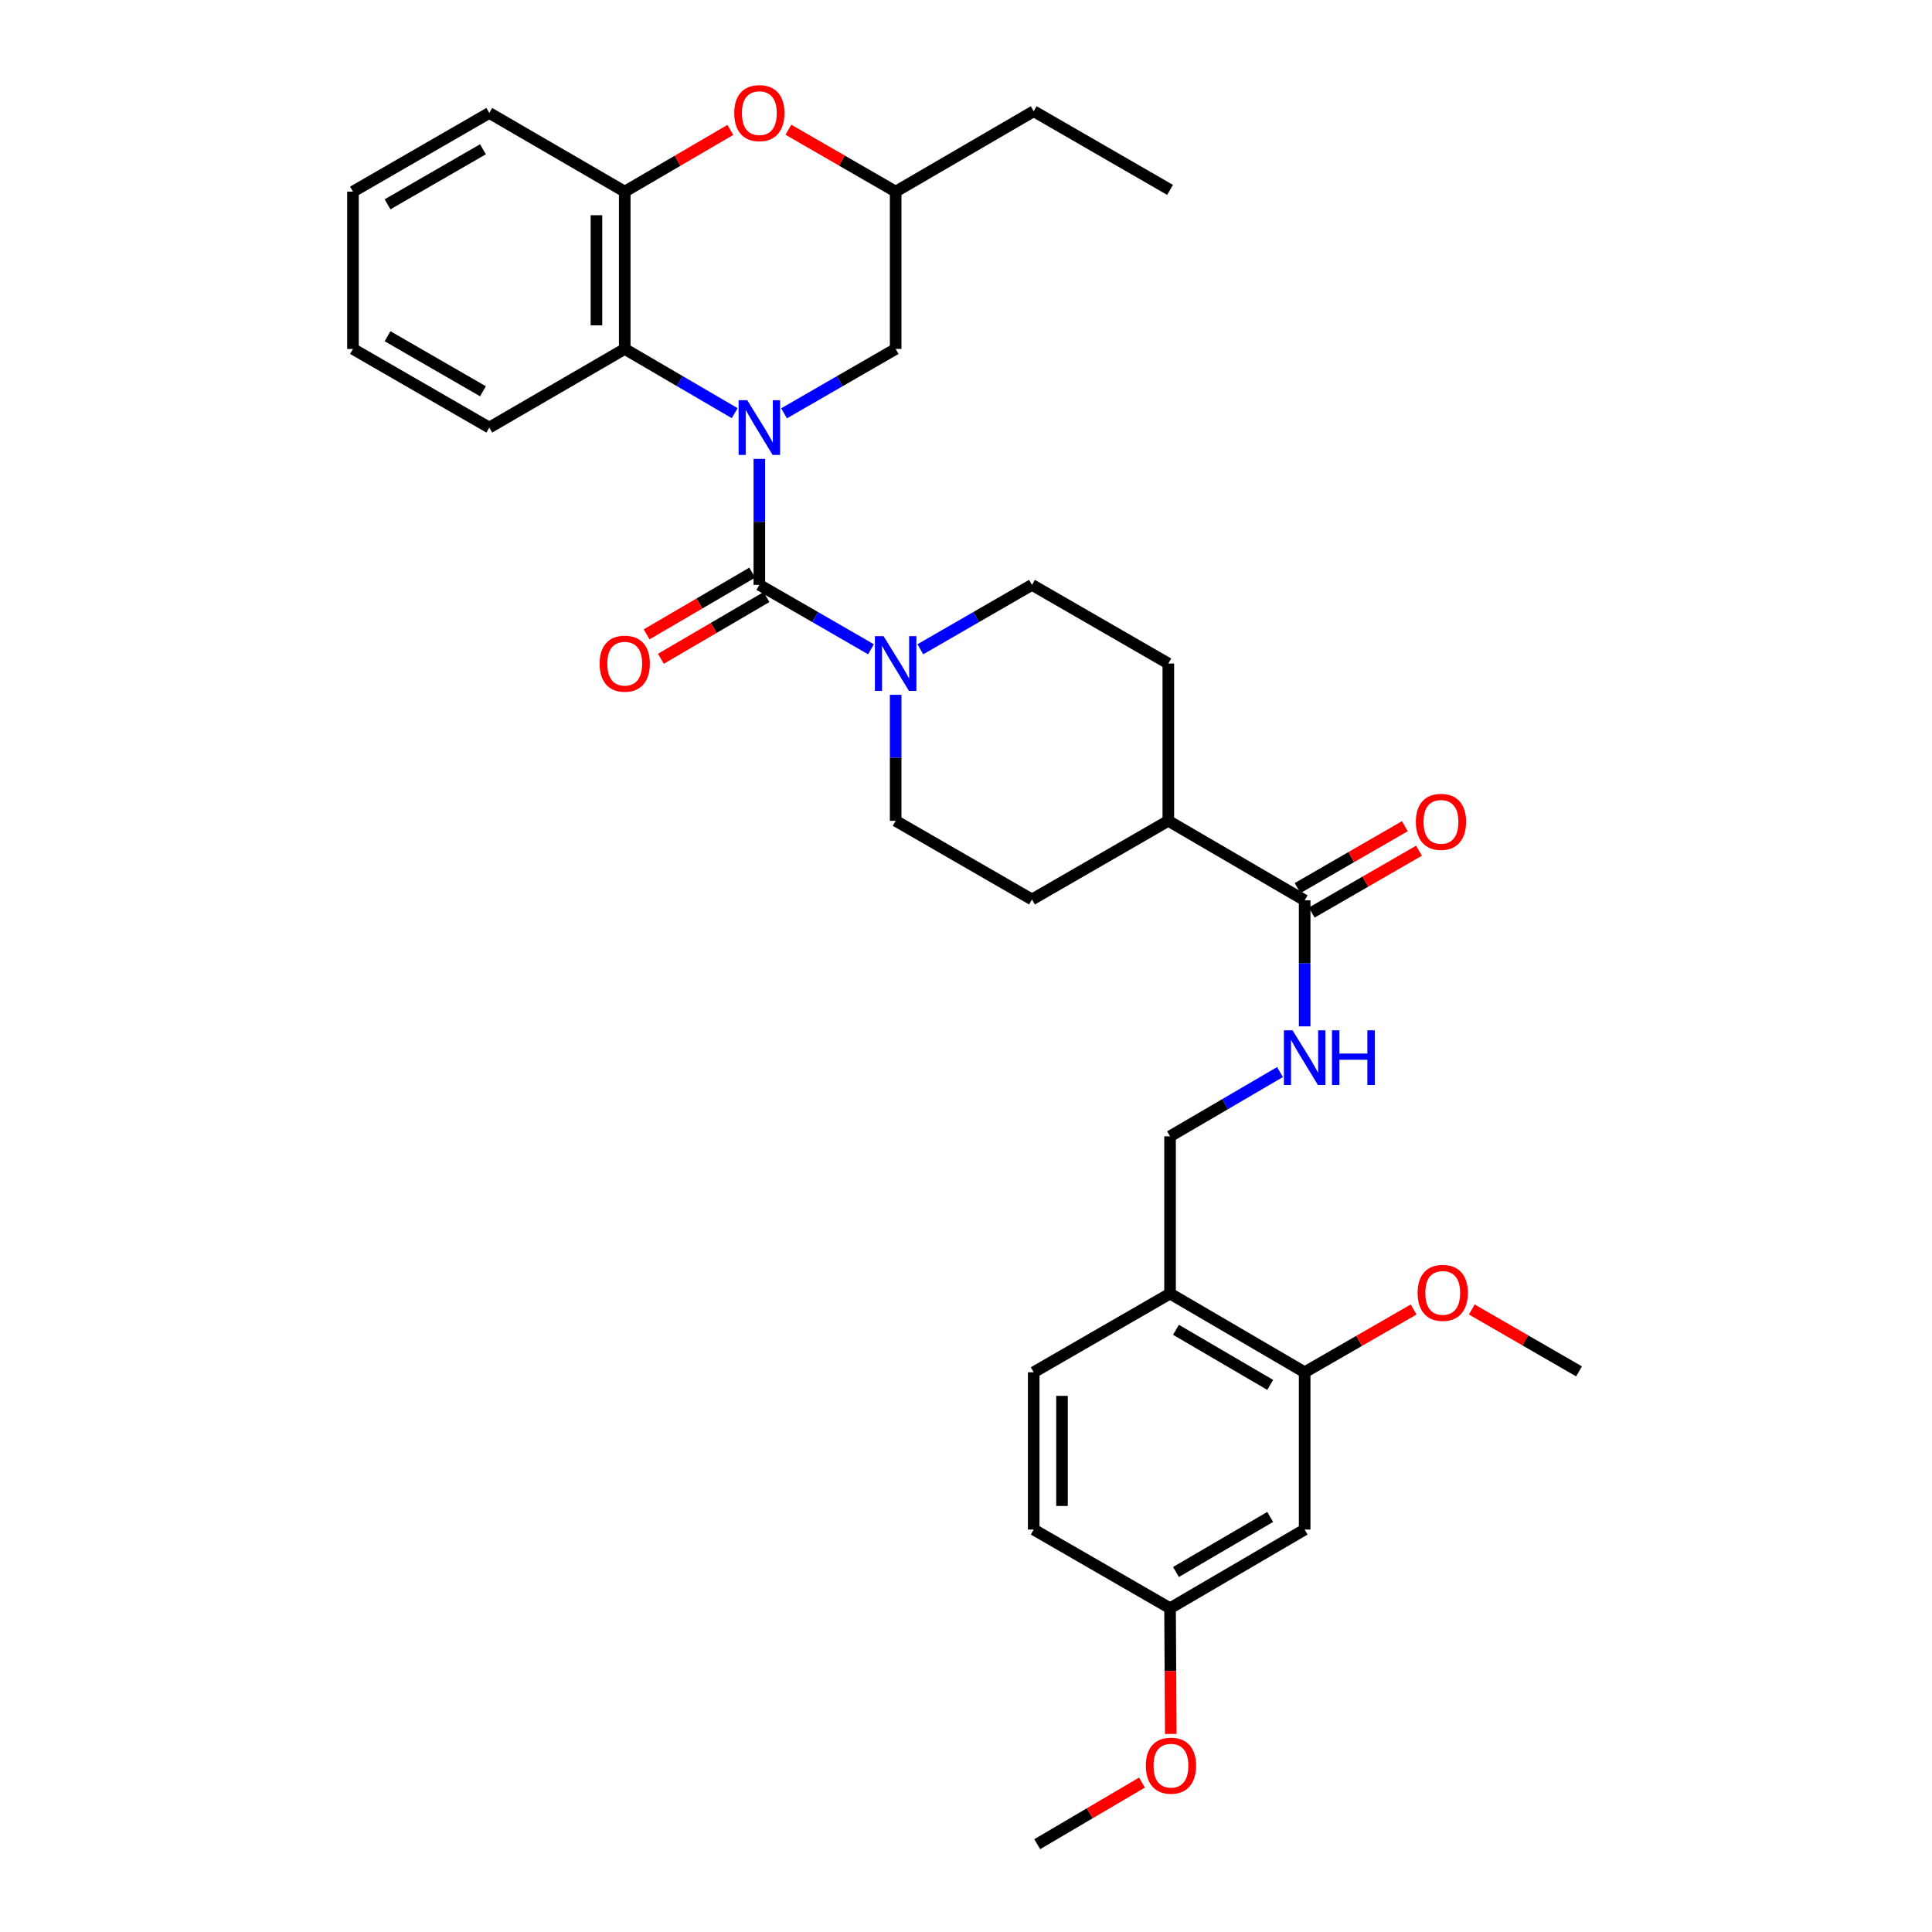 <?xml version='1.0' encoding='iso-8859-1'?>
<svg version='1.1' baseProfile='full'
              xmlns='http://www.w3.org/2000/svg'
                      xmlns:rdkit='http://www.rdkit.org/xml'
                      xmlns:xlink='http://www.w3.org/1999/xlink'
                  xml:space='preserve'
width='1000px' height='1000px' viewBox='0 0 1000 1000'>
<!-- END OF HEADER -->
<rect style='opacity:1.0;fill:#FFFFFF;stroke:none' width='1000' height='1000' x='0' y='0'> </rect>
<path class='bond-0' d='M 393.039,237.507 L 393.039,270.116' style='fill:none;fill-rule:evenodd;stroke:#0000FF;stroke-width:6px;stroke-linecap:butt;stroke-linejoin:miter;stroke-opacity:1' />
<path class='bond-0' d='M 393.039,270.116 L 393.039,302.724' style='fill:none;fill-rule:evenodd;stroke:#000000;stroke-width:6px;stroke-linecap:butt;stroke-linejoin:miter;stroke-opacity:1' />
<path class='bond-2' d='M 380.281,213.859 L 351.822,197.234' style='fill:none;fill-rule:evenodd;stroke:#0000FF;stroke-width:6px;stroke-linecap:butt;stroke-linejoin:miter;stroke-opacity:1' />
<path class='bond-2' d='M 351.822,197.234 L 323.363,180.609' style='fill:none;fill-rule:evenodd;stroke:#000000;stroke-width:6px;stroke-linecap:butt;stroke-linejoin:miter;stroke-opacity:1' />
<path class='bond-6' d='M 405.815,213.941 L 434.704,197.275' style='fill:none;fill-rule:evenodd;stroke:#0000FF;stroke-width:6px;stroke-linecap:butt;stroke-linejoin:miter;stroke-opacity:1' />
<path class='bond-6' d='M 434.704,197.275 L 463.592,180.609' style='fill:none;fill-rule:evenodd;stroke:#000000;stroke-width:6px;stroke-linecap:butt;stroke-linejoin:miter;stroke-opacity:1' />
<path class='bond-1' d='M 393.039,302.724 L 421.927,319.393' style='fill:none;fill-rule:evenodd;stroke:#000000;stroke-width:6px;stroke-linecap:butt;stroke-linejoin:miter;stroke-opacity:1' />
<path class='bond-1' d='M 421.927,319.393 L 450.816,336.062' style='fill:none;fill-rule:evenodd;stroke:#0000FF;stroke-width:6px;stroke-linecap:butt;stroke-linejoin:miter;stroke-opacity:1' />
<path class='bond-11' d='M 389.346,296.404 L 362.017,312.372' style='fill:none;fill-rule:evenodd;stroke:#000000;stroke-width:6px;stroke-linecap:butt;stroke-linejoin:miter;stroke-opacity:1' />
<path class='bond-11' d='M 362.017,312.372 L 334.688,328.339' style='fill:none;fill-rule:evenodd;stroke:#FF0000;stroke-width:6px;stroke-linecap:butt;stroke-linejoin:miter;stroke-opacity:1' />
<path class='bond-11' d='M 396.732,309.045 L 369.403,325.013' style='fill:none;fill-rule:evenodd;stroke:#000000;stroke-width:6px;stroke-linecap:butt;stroke-linejoin:miter;stroke-opacity:1' />
<path class='bond-11' d='M 369.403,325.013 L 342.074,340.981' style='fill:none;fill-rule:evenodd;stroke:#FF0000;stroke-width:6px;stroke-linecap:butt;stroke-linejoin:miter;stroke-opacity:1' />
<path class='bond-12' d='M 476.369,336.063 L 505.262,319.394' style='fill:none;fill-rule:evenodd;stroke:#0000FF;stroke-width:6px;stroke-linecap:butt;stroke-linejoin:miter;stroke-opacity:1' />
<path class='bond-12' d='M 505.262,319.394 L 534.154,302.724' style='fill:none;fill-rule:evenodd;stroke:#000000;stroke-width:6px;stroke-linecap:butt;stroke-linejoin:miter;stroke-opacity:1' />
<path class='bond-13' d='M 463.592,359.63 L 463.592,392.243' style='fill:none;fill-rule:evenodd;stroke:#0000FF;stroke-width:6px;stroke-linecap:butt;stroke-linejoin:miter;stroke-opacity:1' />
<path class='bond-13' d='M 463.592,392.243 L 463.592,424.855' style='fill:none;fill-rule:evenodd;stroke:#000000;stroke-width:6px;stroke-linecap:butt;stroke-linejoin:miter;stroke-opacity:1' />
<path class='bond-3' d='M 323.363,180.609 L 323.363,99.181' style='fill:none;fill-rule:evenodd;stroke:#000000;stroke-width:6px;stroke-linecap:butt;stroke-linejoin:miter;stroke-opacity:1' />
<path class='bond-3' d='M 308.722,168.395 L 308.722,111.395' style='fill:none;fill-rule:evenodd;stroke:#000000;stroke-width:6px;stroke-linecap:butt;stroke-linejoin:miter;stroke-opacity:1' />
<path class='bond-24' d='M 323.363,180.609 L 253.249,221.312' style='fill:none;fill-rule:evenodd;stroke:#000000;stroke-width:6px;stroke-linecap:butt;stroke-linejoin:miter;stroke-opacity:1' />
<path class='bond-26' d='M 323.363,99.181 L 253.249,58.47' style='fill:none;fill-rule:evenodd;stroke:#000000;stroke-width:6px;stroke-linecap:butt;stroke-linejoin:miter;stroke-opacity:1' />
<path class='bond-33' d='M 323.363,99.181 L 350.692,83.213' style='fill:none;fill-rule:evenodd;stroke:#000000;stroke-width:6px;stroke-linecap:butt;stroke-linejoin:miter;stroke-opacity:1' />
<path class='bond-33' d='M 350.692,83.213 L 378.021,67.245' style='fill:none;fill-rule:evenodd;stroke:#FF0000;stroke-width:6px;stroke-linecap:butt;stroke-linejoin:miter;stroke-opacity:1' />
<path class='bond-4' d='M 408.075,67.147 L 435.834,83.163' style='fill:none;fill-rule:evenodd;stroke:#FF0000;stroke-width:6px;stroke-linecap:butt;stroke-linejoin:miter;stroke-opacity:1' />
<path class='bond-4' d='M 435.834,83.163 L 463.592,99.181' style='fill:none;fill-rule:evenodd;stroke:#000000;stroke-width:6px;stroke-linecap:butt;stroke-linejoin:miter;stroke-opacity:1' />
<path class='bond-5' d='M 675.286,466.013 L 604.724,424.855' style='fill:none;fill-rule:evenodd;stroke:#000000;stroke-width:6px;stroke-linecap:butt;stroke-linejoin:miter;stroke-opacity:1' />
<path class='bond-8' d='M 675.286,466.013 L 675.286,498.63' style='fill:none;fill-rule:evenodd;stroke:#000000;stroke-width:6px;stroke-linecap:butt;stroke-linejoin:miter;stroke-opacity:1' />
<path class='bond-8' d='M 675.286,498.63 L 675.286,531.246' style='fill:none;fill-rule:evenodd;stroke:#0000FF;stroke-width:6px;stroke-linecap:butt;stroke-linejoin:miter;stroke-opacity:1' />
<path class='bond-17' d='M 678.945,472.354 L 706.704,456.337' style='fill:none;fill-rule:evenodd;stroke:#000000;stroke-width:6px;stroke-linecap:butt;stroke-linejoin:miter;stroke-opacity:1' />
<path class='bond-17' d='M 706.704,456.337 L 734.462,440.32' style='fill:none;fill-rule:evenodd;stroke:#FF0000;stroke-width:6px;stroke-linecap:butt;stroke-linejoin:miter;stroke-opacity:1' />
<path class='bond-17' d='M 671.628,459.672 L 699.386,443.655' style='fill:none;fill-rule:evenodd;stroke:#000000;stroke-width:6px;stroke-linecap:butt;stroke-linejoin:miter;stroke-opacity:1' />
<path class='bond-17' d='M 699.386,443.655 L 727.145,427.638' style='fill:none;fill-rule:evenodd;stroke:#FF0000;stroke-width:6px;stroke-linecap:butt;stroke-linejoin:miter;stroke-opacity:1' />
<path class='bond-16' d='M 463.592,180.609 L 463.592,99.181' style='fill:none;fill-rule:evenodd;stroke:#000000;stroke-width:6px;stroke-linecap:butt;stroke-linejoin:miter;stroke-opacity:1' />
<path class='bond-7' d='M 605.619,669.557 L 605.619,588.16' style='fill:none;fill-rule:evenodd;stroke:#000000;stroke-width:6px;stroke-linecap:butt;stroke-linejoin:miter;stroke-opacity:1' />
<path class='bond-9' d='M 605.619,669.557 L 675.286,710.283' style='fill:none;fill-rule:evenodd;stroke:#000000;stroke-width:6px;stroke-linecap:butt;stroke-linejoin:miter;stroke-opacity:1' />
<path class='bond-9' d='M 608.68,688.305 L 657.447,716.814' style='fill:none;fill-rule:evenodd;stroke:#000000;stroke-width:6px;stroke-linecap:butt;stroke-linejoin:miter;stroke-opacity:1' />
<path class='bond-18' d='M 605.619,669.557 L 535.049,710.283' style='fill:none;fill-rule:evenodd;stroke:#000000;stroke-width:6px;stroke-linecap:butt;stroke-linejoin:miter;stroke-opacity:1' />
<path class='bond-15' d='M 662.529,554.898 L 634.074,571.529' style='fill:none;fill-rule:evenodd;stroke:#0000FF;stroke-width:6px;stroke-linecap:butt;stroke-linejoin:miter;stroke-opacity:1' />
<path class='bond-15' d='M 634.074,571.529 L 605.619,588.16' style='fill:none;fill-rule:evenodd;stroke:#000000;stroke-width:6px;stroke-linecap:butt;stroke-linejoin:miter;stroke-opacity:1' />
<path class='bond-10' d='M 675.286,710.283 L 675.286,791.696' style='fill:none;fill-rule:evenodd;stroke:#000000;stroke-width:6px;stroke-linecap:butt;stroke-linejoin:miter;stroke-opacity:1' />
<path class='bond-23' d='M 675.286,710.283 L 703.488,694.035' style='fill:none;fill-rule:evenodd;stroke:#000000;stroke-width:6px;stroke-linecap:butt;stroke-linejoin:miter;stroke-opacity:1' />
<path class='bond-23' d='M 703.488,694.035 L 731.689,677.787' style='fill:none;fill-rule:evenodd;stroke:#FF0000;stroke-width:6px;stroke-linecap:butt;stroke-linejoin:miter;stroke-opacity:1' />
<path class='bond-36' d='M 675.286,791.696 L 605.619,832.414' style='fill:none;fill-rule:evenodd;stroke:#000000;stroke-width:6px;stroke-linecap:butt;stroke-linejoin:miter;stroke-opacity:1' />
<path class='bond-36' d='M 657.448,785.163 L 608.681,813.666' style='fill:none;fill-rule:evenodd;stroke:#000000;stroke-width:6px;stroke-linecap:butt;stroke-linejoin:miter;stroke-opacity:1' />
<path class='bond-19' d='M 534.154,302.724 L 604.724,343.435' style='fill:none;fill-rule:evenodd;stroke:#000000;stroke-width:6px;stroke-linecap:butt;stroke-linejoin:miter;stroke-opacity:1' />
<path class='bond-20' d='M 463.592,424.855 L 534.154,465.566' style='fill:none;fill-rule:evenodd;stroke:#000000;stroke-width:6px;stroke-linecap:butt;stroke-linejoin:miter;stroke-opacity:1' />
<path class='bond-14' d='M 604.724,424.855 L 534.154,465.566' style='fill:none;fill-rule:evenodd;stroke:#000000;stroke-width:6px;stroke-linecap:butt;stroke-linejoin:miter;stroke-opacity:1' />
<path class='bond-35' d='M 604.724,424.855 L 604.724,343.435' style='fill:none;fill-rule:evenodd;stroke:#000000;stroke-width:6px;stroke-linecap:butt;stroke-linejoin:miter;stroke-opacity:1' />
<path class='bond-27' d='M 463.592,99.181 L 535.049,57.567' style='fill:none;fill-rule:evenodd;stroke:#000000;stroke-width:6px;stroke-linecap:butt;stroke-linejoin:miter;stroke-opacity:1' />
<path class='bond-22' d='M 535.049,710.283 L 535.049,791.696' style='fill:none;fill-rule:evenodd;stroke:#000000;stroke-width:6px;stroke-linecap:butt;stroke-linejoin:miter;stroke-opacity:1' />
<path class='bond-22' d='M 549.69,722.495 L 549.69,779.484' style='fill:none;fill-rule:evenodd;stroke:#000000;stroke-width:6px;stroke-linecap:butt;stroke-linejoin:miter;stroke-opacity:1' />
<path class='bond-21' d='M 605.619,832.414 L 535.049,791.696' style='fill:none;fill-rule:evenodd;stroke:#000000;stroke-width:6px;stroke-linecap:butt;stroke-linejoin:miter;stroke-opacity:1' />
<path class='bond-25' d='M 605.619,832.414 L 605.804,864.943' style='fill:none;fill-rule:evenodd;stroke:#000000;stroke-width:6px;stroke-linecap:butt;stroke-linejoin:miter;stroke-opacity:1' />
<path class='bond-25' d='M 605.804,864.943 L 605.99,897.472' style='fill:none;fill-rule:evenodd;stroke:#FF0000;stroke-width:6px;stroke-linecap:butt;stroke-linejoin:miter;stroke-opacity:1' />
<path class='bond-28' d='M 761.788,677.786 L 789.546,693.803' style='fill:none;fill-rule:evenodd;stroke:#FF0000;stroke-width:6px;stroke-linecap:butt;stroke-linejoin:miter;stroke-opacity:1' />
<path class='bond-28' d='M 789.546,693.803 L 817.305,709.82' style='fill:none;fill-rule:evenodd;stroke:#000000;stroke-width:6px;stroke-linecap:butt;stroke-linejoin:miter;stroke-opacity:1' />
<path class='bond-30' d='M 253.249,221.312 L 182.695,180.609' style='fill:none;fill-rule:evenodd;stroke:#000000;stroke-width:6px;stroke-linecap:butt;stroke-linejoin:miter;stroke-opacity:1' />
<path class='bond-30' d='M 249.982,202.524 L 200.594,174.033' style='fill:none;fill-rule:evenodd;stroke:#000000;stroke-width:6px;stroke-linecap:butt;stroke-linejoin:miter;stroke-opacity:1' />
<path class='bond-29' d='M 591.075,922.656 L 563.973,938.601' style='fill:none;fill-rule:evenodd;stroke:#FF0000;stroke-width:6px;stroke-linecap:butt;stroke-linejoin:miter;stroke-opacity:1' />
<path class='bond-29' d='M 563.973,938.601 L 536.871,954.545' style='fill:none;fill-rule:evenodd;stroke:#000000;stroke-width:6px;stroke-linecap:butt;stroke-linejoin:miter;stroke-opacity:1' />
<path class='bond-34' d='M 253.249,58.47 L 182.695,99.181' style='fill:none;fill-rule:evenodd;stroke:#000000;stroke-width:6px;stroke-linecap:butt;stroke-linejoin:miter;stroke-opacity:1' />
<path class='bond-34' d='M 249.983,77.258 L 200.596,105.755' style='fill:none;fill-rule:evenodd;stroke:#000000;stroke-width:6px;stroke-linecap:butt;stroke-linejoin:miter;stroke-opacity:1' />
<path class='bond-31' d='M 535.049,57.567 L 605.619,98.286' style='fill:none;fill-rule:evenodd;stroke:#000000;stroke-width:6px;stroke-linecap:butt;stroke-linejoin:miter;stroke-opacity:1' />
<path class='bond-32' d='M 182.695,180.609 L 182.695,99.181' style='fill:none;fill-rule:evenodd;stroke:#000000;stroke-width:6px;stroke-linecap:butt;stroke-linejoin:miter;stroke-opacity:1' />
<path  class='atom-0' d='M 386.779 207.152
L 396.059 222.152
Q 396.979 223.632, 398.459 226.312
Q 399.939 228.992, 400.019 229.152
L 400.019 207.152
L 403.779 207.152
L 403.779 235.472
L 399.899 235.472
L 389.939 219.072
Q 388.779 217.152, 387.539 214.952
Q 386.339 212.752, 385.979 212.072
L 385.979 235.472
L 382.299 235.472
L 382.299 207.152
L 386.779 207.152
' fill='#0000FF'/>
<path  class='atom-2' d='M 457.332 329.275
L 466.612 344.275
Q 467.532 345.755, 469.012 348.435
Q 470.492 351.115, 470.572 351.275
L 470.572 329.275
L 474.332 329.275
L 474.332 357.595
L 470.452 357.595
L 460.492 341.195
Q 459.332 339.275, 458.092 337.075
Q 456.892 334.875, 456.532 334.195
L 456.532 357.595
L 452.852 357.595
L 452.852 329.275
L 457.332 329.275
' fill='#0000FF'/>
<path  class='atom-5' d='M 380.039 58.55
Q 380.039 51.75, 383.399 47.95
Q 386.759 44.15, 393.039 44.15
Q 399.319 44.15, 402.679 47.95
Q 406.039 51.75, 406.039 58.55
Q 406.039 65.43, 402.639 69.35
Q 399.239 73.23, 393.039 73.23
Q 386.799 73.23, 383.399 69.35
Q 380.039 65.47, 380.039 58.55
M 393.039 70.03
Q 397.359 70.03, 399.679 67.15
Q 402.039 64.23, 402.039 58.55
Q 402.039 52.99, 399.679 50.19
Q 397.359 47.35, 393.039 47.35
Q 388.719 47.35, 386.359 50.15
Q 384.039 52.95, 384.039 58.55
Q 384.039 64.27, 386.359 67.15
Q 388.719 70.03, 393.039 70.03
' fill='#FF0000'/>
<path  class='atom-9' d='M 669.026 533.282
L 678.306 548.282
Q 679.226 549.762, 680.706 552.442
Q 682.186 555.122, 682.266 555.282
L 682.266 533.282
L 686.026 533.282
L 686.026 561.602
L 682.146 561.602
L 672.186 545.202
Q 671.026 543.282, 669.786 541.082
Q 668.586 538.882, 668.226 538.202
L 668.226 561.602
L 664.546 561.602
L 664.546 533.282
L 669.026 533.282
' fill='#0000FF'/>
<path  class='atom-9' d='M 689.426 533.282
L 693.266 533.282
L 693.266 545.322
L 707.746 545.322
L 707.746 533.282
L 711.586 533.282
L 711.586 561.602
L 707.746 561.602
L 707.746 548.522
L 693.266 548.522
L 693.266 561.602
L 689.426 561.602
L 689.426 533.282
' fill='#0000FF'/>
<path  class='atom-12' d='M 310.363 343.515
Q 310.363 336.715, 313.723 332.915
Q 317.083 329.115, 323.363 329.115
Q 329.643 329.115, 333.003 332.915
Q 336.363 336.715, 336.363 343.515
Q 336.363 350.395, 332.963 354.315
Q 329.563 358.195, 323.363 358.195
Q 317.123 358.195, 313.723 354.315
Q 310.363 350.435, 310.363 343.515
M 323.363 354.995
Q 327.683 354.995, 330.003 352.115
Q 332.363 349.195, 332.363 343.515
Q 332.363 337.955, 330.003 335.155
Q 327.683 332.315, 323.363 332.315
Q 319.043 332.315, 316.683 335.115
Q 314.363 337.915, 314.363 343.515
Q 314.363 349.235, 316.683 352.115
Q 319.043 354.995, 323.363 354.995
' fill='#FF0000'/>
<path  class='atom-18' d='M 732.84 425.383
Q 732.84 418.583, 736.2 414.783
Q 739.56 410.983, 745.84 410.983
Q 752.12 410.983, 755.48 414.783
Q 758.84 418.583, 758.84 425.383
Q 758.84 432.263, 755.44 436.183
Q 752.04 440.063, 745.84 440.063
Q 739.6 440.063, 736.2 436.183
Q 732.84 432.303, 732.84 425.383
M 745.84 436.863
Q 750.16 436.863, 752.48 433.983
Q 754.84 431.063, 754.84 425.383
Q 754.84 419.823, 752.48 417.023
Q 750.16 414.183, 745.84 414.183
Q 741.52 414.183, 739.16 416.983
Q 736.84 419.783, 736.84 425.383
Q 736.84 431.103, 739.16 433.983
Q 741.52 436.863, 745.84 436.863
' fill='#FF0000'/>
<path  class='atom-24' d='M 733.751 669.189
Q 733.751 662.389, 737.111 658.589
Q 740.471 654.789, 746.751 654.789
Q 753.031 654.789, 756.391 658.589
Q 759.751 662.389, 759.751 669.189
Q 759.751 676.069, 756.351 679.989
Q 752.951 683.869, 746.751 683.869
Q 740.511 683.869, 737.111 679.989
Q 733.751 676.109, 733.751 669.189
M 746.751 680.669
Q 751.071 680.669, 753.391 677.789
Q 755.751 674.869, 755.751 669.189
Q 755.751 663.629, 753.391 660.829
Q 751.071 657.989, 746.751 657.989
Q 742.431 657.989, 740.071 660.789
Q 737.751 663.589, 737.751 669.189
Q 737.751 674.909, 740.071 677.789
Q 742.431 680.669, 746.751 680.669
' fill='#FF0000'/>
<path  class='atom-26' d='M 593.083 913.907
Q 593.083 907.107, 596.443 903.307
Q 599.803 899.507, 606.083 899.507
Q 612.363 899.507, 615.723 903.307
Q 619.083 907.107, 619.083 913.907
Q 619.083 920.787, 615.683 924.707
Q 612.283 928.587, 606.083 928.587
Q 599.843 928.587, 596.443 924.707
Q 593.083 920.827, 593.083 913.907
M 606.083 925.387
Q 610.403 925.387, 612.723 922.507
Q 615.083 919.587, 615.083 913.907
Q 615.083 908.347, 612.723 905.547
Q 610.403 902.707, 606.083 902.707
Q 601.763 902.707, 599.403 905.507
Q 597.083 908.307, 597.083 913.907
Q 597.083 919.627, 599.403 922.507
Q 601.763 925.387, 606.083 925.387
' fill='#FF0000'/>
</svg>
